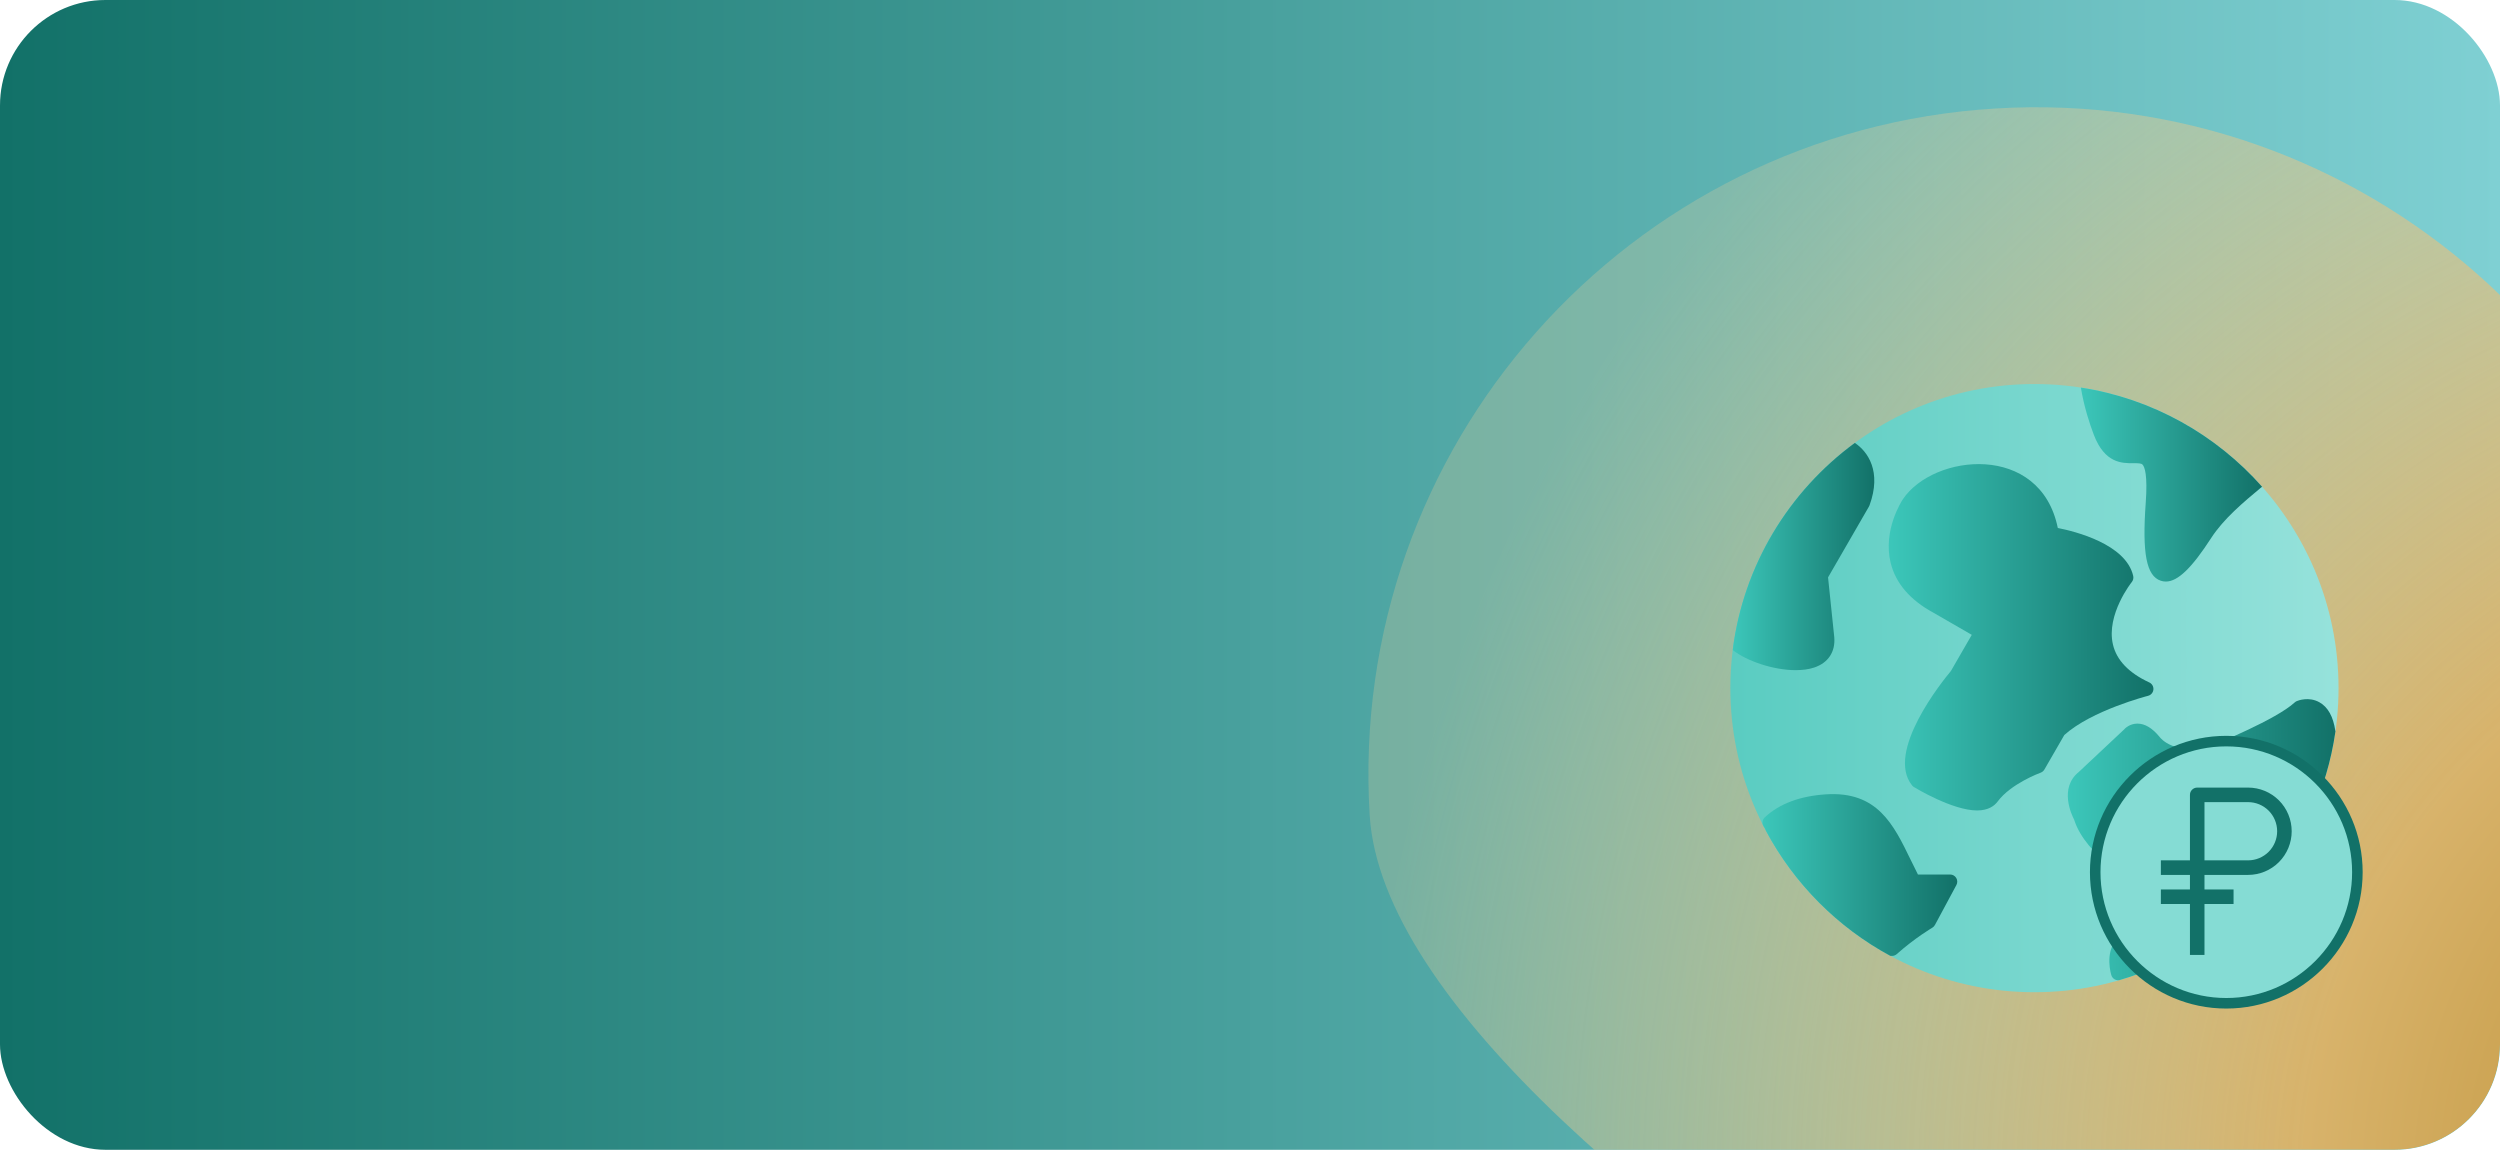 <?xml version="1.0" encoding="UTF-8"?> <svg xmlns="http://www.w3.org/2000/svg" width="237" height="109" viewBox="0 0 237 109" fill="none"> <g clip-path="url(#clip0_96_583)"> <rect width="237" height="109" rx="10" fill="url(#paint0_linear_96_583)"></rect> <g filter="url(#filter0_f_96_583)"> <path d="M129.845 77.276C127.722 42.403 154.275 12.41 189.153 10.286C224.032 8.162 254.028 34.711 256.152 69.585C258.276 104.458 307.437 164.446 272.558 166.57C237.679 168.694 131.969 112.15 129.845 77.276Z" fill="url(#paint1_radial_96_583)"></path> </g> </g> <g clip-path="url(#clip1_96_583)"> <path fill-rule="evenodd" clip-rule="evenodd" d="M192.865 94.063C176.97 94.063 164.037 81.131 164.037 65.234C164.037 49.338 176.97 36.406 192.865 36.406C208.761 36.406 221.694 49.339 221.694 65.235C221.694 81.131 208.761 94.063 192.865 94.063Z" fill="url(#paint2_linear_96_583)"></path> <path fill-rule="evenodd" clip-rule="evenodd" d="M179.209 90.618C174.2 87.912 170.079 83.765 167.402 78.738C167.347 78.587 167.302 78.484 167.263 78.442C167.246 78.424 167.23 78.406 167.216 78.386C167.18 78.316 167.145 78.245 167.11 78.175C167.039 77.937 167.103 77.668 167.296 77.487C168.683 76.195 170.636 75.461 173.102 75.303C177.965 74.992 179.497 78.143 181.116 81.479C181.342 81.945 181.574 82.423 181.82 82.903H184.872C185.11 82.903 185.33 83.028 185.452 83.232C185.574 83.437 185.58 83.69 185.467 83.899L183.431 87.688C183.371 87.798 183.283 87.889 183.176 87.952C183.159 87.962 181.532 88.917 179.812 90.45C179.683 90.563 179.522 90.62 179.362 90.62C179.31 90.62 179.26 90.618 179.209 90.617V90.618Z" fill="url(#paint3_linear_96_583)"></path> <path fill-rule="evenodd" clip-rule="evenodd" d="M221.403 69.319C219.796 80.602 211.633 89.799 200.908 92.92C200.873 92.926 200.837 92.929 200.802 92.929C200.515 92.929 200.249 92.744 200.158 92.456C200.131 92.372 199.526 90.397 200.605 89.122C200.63 89.093 200.658 89.065 200.688 89.04L203.296 86.863C203.443 86.622 203.913 85.773 203.746 85.003C203.658 84.599 203.4 84.27 202.957 83.999C202.53 83.778 197.734 81.23 196.624 77.694C196.382 77.23 195.193 74.707 197.059 73.191L201.323 69.192C201.467 69.028 201.902 68.61 202.6 68.598C202.609 68.598 202.619 68.598 202.629 68.598C203.343 68.598 204.052 69.026 204.737 69.871C204.813 69.972 206.16 71.696 209.733 70.663C210.191 70.478 215.784 68.203 217.539 66.59C217.597 66.537 217.663 66.494 217.734 66.464C217.848 66.416 218.877 66.009 219.887 66.58C220.688 67.031 221.192 67.937 221.386 69.27C221.392 69.286 221.397 69.303 221.403 69.318L221.403 69.319Z" fill="url(#paint4_linear_96_583)"></path> <path fill-rule="evenodd" clip-rule="evenodd" d="M197.265 36.741C204.06 37.786 210.08 41.215 214.444 46.141L214.28 46.277C212.73 47.567 210.802 49.172 209.621 51.001C207.781 53.848 206.456 55.132 205.318 55.132C205.153 55.132 204.993 55.105 204.836 55.052C203.48 54.598 203.068 52.464 203.414 47.686C203.609 45.008 203.31 44.257 203.114 44.048C202.997 43.923 202.756 43.909 202.254 43.913C201.156 43.917 199.532 43.926 198.496 41.223C198.102 40.193 197.573 38.589 197.264 36.741L197.265 36.741Z" fill="url(#paint5_linear_96_583)"></path> <path fill-rule="evenodd" clip-rule="evenodd" d="M164.263 61.625C165.271 53.586 169.604 46.567 175.837 41.989C177.083 42.818 178.396 44.706 177.233 47.897C177.216 47.943 177.196 47.986 177.172 48.028L173.299 54.735L173.889 60.415C174.003 61.795 173.314 62.831 172.002 63.276C171.479 63.453 170.875 63.531 170.232 63.531C168.126 63.531 165.613 62.68 164.263 61.626V61.625Z" fill="url(#paint6_linear_96_583)"></path> <path fill-rule="evenodd" clip-rule="evenodd" d="M187.427 76.831C185.091 76.831 181.588 74.702 181.44 74.612C181.374 74.572 181.315 74.52 181.266 74.46C178.715 71.29 184.135 64.582 184.946 63.611L186.925 60.183L183.284 58.082C181.084 56.89 179.716 55.302 179.237 53.37C178.467 50.266 180.307 47.457 180.385 47.339C183.287 42.995 193.424 41.92 195.08 50.053C196.717 50.377 201.541 51.578 202.228 54.601C202.274 54.803 202.224 55.015 202.095 55.176C202.07 55.206 199.644 58.26 200.307 61.101C200.655 62.589 201.814 63.798 203.753 64.695C204.013 64.815 204.169 65.086 204.142 65.371C204.115 65.656 203.913 65.893 203.635 65.964C203.582 65.977 198.308 67.334 195.697 69.679L193.807 72.953C193.727 73.091 193.601 73.197 193.45 73.251C193.422 73.261 190.639 74.278 189.373 75.987C189.088 76.372 188.519 76.831 187.427 76.831L187.427 76.831Z" fill="url(#paint7_linear_96_583)"></path> <path d="M211.053 95.111C204.202 95.111 198.626 89.535 198.626 82.683C198.626 75.832 204.202 70.257 211.053 70.257C217.905 70.257 223.48 75.832 223.48 82.683C223.48 89.535 217.905 95.111 211.053 95.111Z" fill="#85DCD4" stroke="#127168"></path> <path d="M213.119 74.663H208.296C208.113 74.663 207.938 74.735 207.809 74.865C207.679 74.994 207.607 75.169 207.607 75.352V81.561H204.851V82.941H207.607V84.32H204.851V85.7H207.607V90.529H208.985V85.7H211.741V84.32H208.985V82.941H213.119C214.215 82.941 215.266 82.505 216.042 81.728C216.817 80.952 217.252 79.899 217.252 78.802C217.252 77.704 216.817 76.651 216.042 75.875C215.266 75.099 214.215 74.663 213.119 74.663ZM213.119 81.561H208.985V76.042H213.119C213.849 76.042 214.55 76.333 215.067 76.85C215.584 77.368 215.874 78.07 215.874 78.802C215.874 79.533 215.584 80.235 215.067 80.753C214.55 81.27 213.849 81.561 213.119 81.561Z" fill="#127168"></path> </g> <defs> <filter id="filter0_f_96_583" x="69.726" y="-49.833" width="275.298" height="276.461" filterUnits="userSpaceOnUse" color-interpolation-filters="sRGB"> <feFlood flood-opacity="0" result="BackgroundImageFix"></feFlood> <feBlend mode="normal" in="SourceGraphic" in2="BackgroundImageFix" result="shape"></feBlend> <feGaussianBlur stdDeviation="30" result="effect1_foregroundBlur_96_583"></feGaussianBlur> </filter> <linearGradient id="paint0_linear_96_583" x1="0" y1="54.5" x2="237" y2="54.5" gradientUnits="userSpaceOnUse"> <stop stop-color="#127168"></stop> <stop offset="1" stop-color="#7FD0D3"></stop> </linearGradient> <radialGradient id="paint1_radial_96_583" cx="0" cy="0" r="1" gradientUnits="userSpaceOnUse" gradientTransform="translate(275.131 113.036) rotate(-123.931) scale(146.31 146.32)"> <stop stop-color="#B48421"></stop> <stop offset="0.391" stop-color="#D8B36B"></stop> <stop offset="1" stop-color="#F0D098" stop-opacity="0.25"></stop> </radialGradient> <linearGradient id="paint2_linear_96_583" x1="164.038" y1="65.235" x2="221.694" y2="65.235" gradientUnits="userSpaceOnUse"> <stop stop-color="#5ACCC1"></stop> <stop offset="1" stop-color="#96E2DB"></stop> </linearGradient> <linearGradient id="paint3_linear_96_583" x1="167.082" y1="82.951" x2="185.548" y2="82.951" gradientUnits="userSpaceOnUse"> <stop stop-color="#3CC7BA"></stop> <stop offset="1" stop-color="#127168"></stop> </linearGradient> <linearGradient id="paint4_linear_96_583" x1="196.029" y1="79.604" x2="221.403" y2="79.604" gradientUnits="userSpaceOnUse"> <stop stop-color="#3CC7BA"></stop> <stop offset="1" stop-color="#127168"></stop> </linearGradient> <linearGradient id="paint5_linear_96_583" x1="197.265" y1="45.937" x2="214.444" y2="45.937" gradientUnits="userSpaceOnUse"> <stop stop-color="#3CC7BA"></stop> <stop offset="1" stop-color="#127168"></stop> </linearGradient> <linearGradient id="paint6_linear_96_583" x1="164.263" y1="52.76" x2="177.684" y2="52.76" gradientUnits="userSpaceOnUse"> <stop stop-color="#3CC7BA"></stop> <stop offset="1" stop-color="#127168"></stop> </linearGradient> <linearGradient id="paint7_linear_96_583" x1="179.05" y1="60.414" x2="204.145" y2="60.414" gradientUnits="userSpaceOnUse"> <stop stop-color="#3CC7BA"></stop> <stop offset="1" stop-color="#127168"></stop> </linearGradient> <clipPath id="clip0_96_583"> <rect width="237" height="109" rx="10" fill="white"></rect> </clipPath> <clipPath id="clip1_96_583"> <rect width="60" height="60" fill="white" transform="translate(164 36)"></rect> </clipPath> </defs> </svg> 